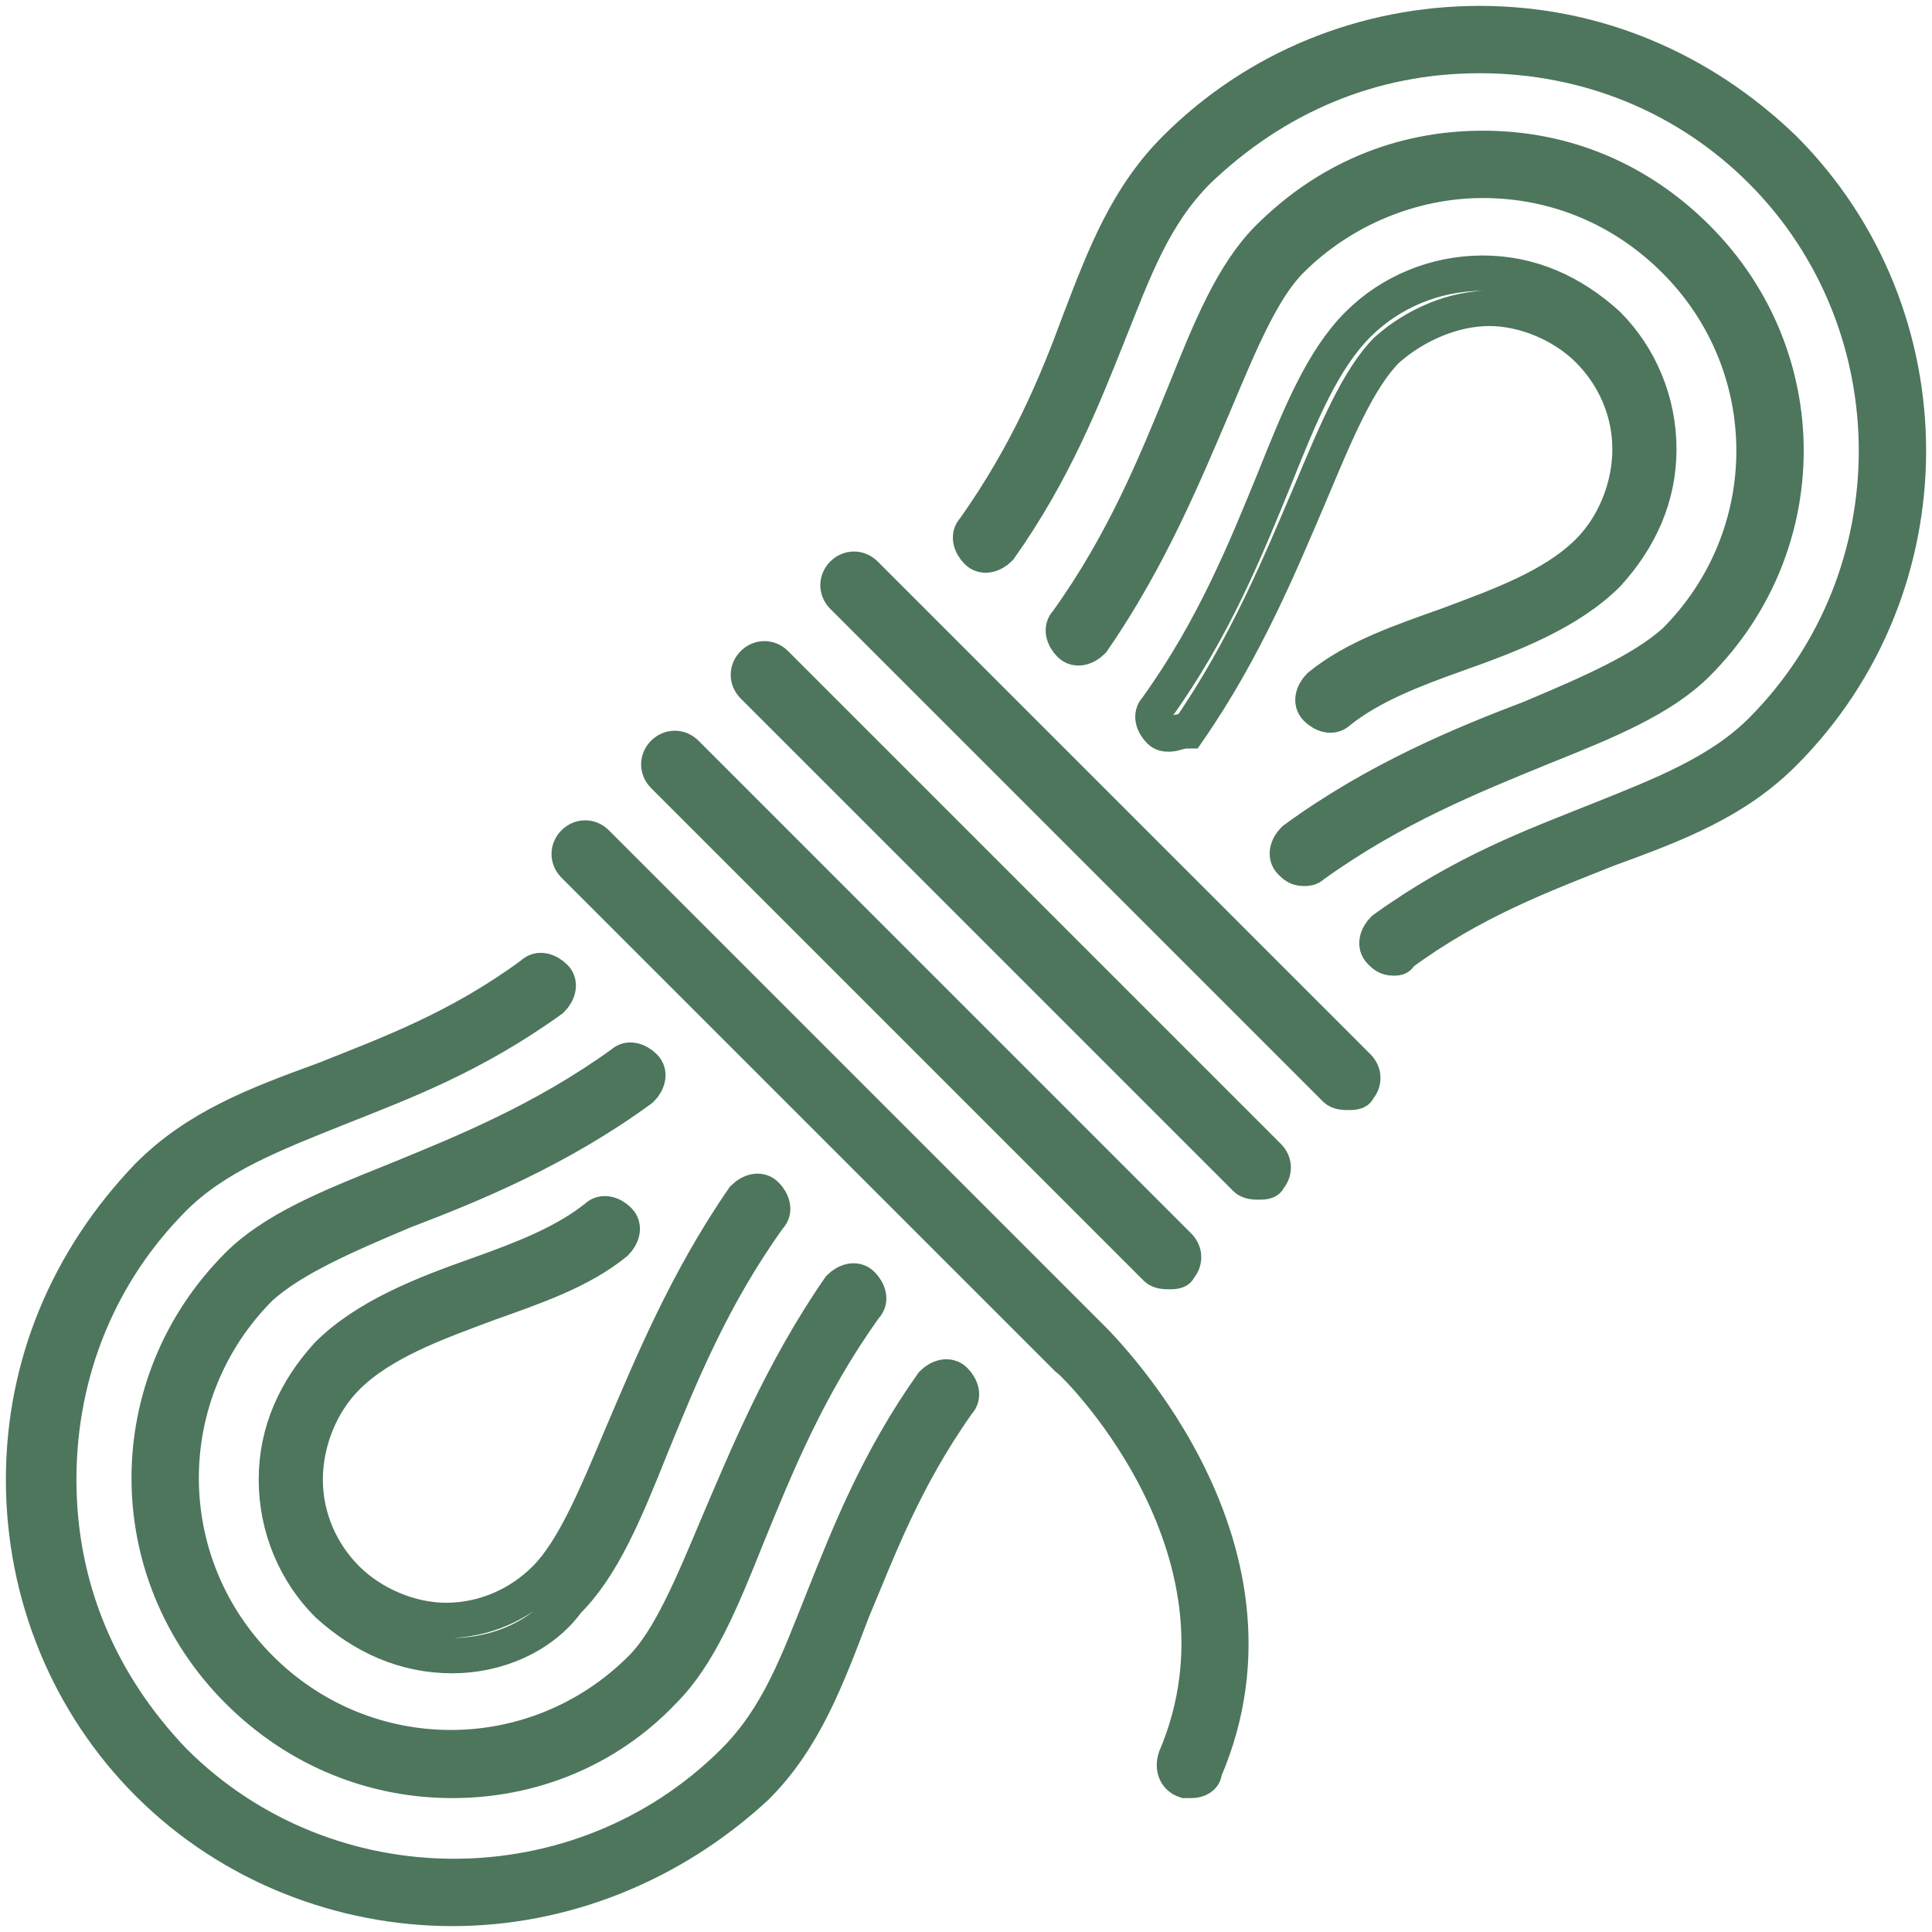 <svg width="82" height="82" viewBox="0 0 82 82" fill="none" xmlns="http://www.w3.org/2000/svg">
<path d="M19.2 81C14.582 81 9.829 79.234 6.297 75.703C2.902 72.307 1 67.689 1 62.8C1 57.91 2.902 53.428 6.297 49.897C8.334 47.859 10.779 46.908 13.767 45.822C16.484 44.735 19.472 43.649 22.596 41.34C22.868 41.068 23.275 41.204 23.547 41.475C23.818 41.747 23.682 42.154 23.411 42.426C20.015 44.871 17.027 45.958 14.311 47.044C11.594 48.13 9.149 49.081 7.384 50.847C4.26 53.971 2.494 58.181 2.494 62.799C2.494 67.417 4.26 71.492 7.384 74.752C13.903 81.271 24.633 81.271 31.153 74.752C33.054 72.85 33.869 70.541 34.956 67.825C36.042 65.108 37.265 61.984 39.574 58.725C39.846 58.453 40.253 58.317 40.525 58.589C40.796 58.861 40.932 59.268 40.66 59.54C38.351 62.799 37.265 65.787 36.178 68.368C35.091 71.221 34.141 73.801 32.103 75.838C28.436 79.234 23.818 81 19.2 81ZM19.2 75.567C15.941 75.567 12.681 74.345 10.1 71.764C5.075 66.739 5.075 58.725 10.1 53.7C11.594 52.206 13.903 51.255 16.62 50.168C19.608 48.946 23.004 47.588 26.399 45.143C26.671 44.871 27.078 45.007 27.35 45.279C27.622 45.55 27.486 45.958 27.214 46.229C23.683 48.81 20.015 50.304 17.163 51.391C14.582 52.477 12.409 53.428 11.051 54.65C6.569 59.133 6.569 66.331 11.051 70.813C15.533 75.296 22.732 75.296 27.214 70.813C28.436 69.591 29.387 67.282 30.474 64.701C31.696 61.849 33.19 58.182 35.635 54.65C35.907 54.379 36.314 54.243 36.586 54.515C36.858 54.786 36.993 55.194 36.722 55.465C34.277 58.861 32.919 62.257 31.696 65.245C30.61 67.961 29.659 70.27 28.165 71.764C25.72 74.345 22.46 75.567 19.2 75.567ZM50.576 75.567C50.44 75.567 50.44 75.567 50.304 75.567C49.897 75.431 49.761 75.024 49.897 74.616C53.7 65.652 45.414 57.638 45.279 57.638L24.362 36.722C24.09 36.45 24.09 36.042 24.362 35.771C24.633 35.499 25.041 35.499 25.312 35.771L46.229 56.688C46.365 56.824 55.329 65.38 51.119 75.16C51.119 75.431 50.847 75.567 50.576 75.567ZM19.2 70.27C17.163 70.27 15.397 69.455 13.903 68.097C12.545 66.739 11.73 64.837 11.73 62.8C11.73 60.762 12.545 58.997 13.903 57.503C15.533 55.873 17.978 54.922 20.287 54.107C22.189 53.428 23.954 52.749 25.312 51.662C25.584 51.391 25.992 51.526 26.263 51.798C26.535 52.07 26.399 52.477 26.127 52.749C24.633 53.971 22.596 54.65 20.695 55.329C18.521 56.144 16.212 56.959 14.718 58.453C13.632 59.54 12.953 61.17 12.953 62.8C12.953 64.43 13.632 65.924 14.718 67.01C15.805 68.097 17.435 68.776 18.929 68.776C20.559 68.776 22.053 68.097 23.139 67.01C24.362 65.788 25.312 63.479 26.399 60.898C27.621 58.046 29.116 54.379 31.56 50.847C31.832 50.575 32.239 50.44 32.511 50.711C32.783 50.983 32.919 51.391 32.647 51.662C30.202 55.058 28.844 58.453 27.621 61.441C26.535 64.158 25.584 66.467 24.09 67.961C23.003 69.455 21.102 70.27 19.2 70.27ZM49.625 53.971C49.489 53.971 49.217 53.971 49.081 53.835L28.165 32.919C27.893 32.647 27.893 32.239 28.165 31.968C28.436 31.696 28.844 31.696 29.116 31.968L50.032 52.885C50.304 53.156 50.304 53.564 50.032 53.835C50.032 53.971 49.761 53.971 49.625 53.971ZM53.428 50.168C53.292 50.168 53.02 50.168 52.885 50.032L31.968 29.116C31.696 28.844 31.696 28.436 31.968 28.165C32.239 27.893 32.647 27.893 32.919 28.165L53.835 49.081C54.107 49.353 54.107 49.761 53.835 50.032C53.835 50.168 53.564 50.168 53.428 50.168ZM57.231 46.365C57.095 46.365 56.824 46.365 56.688 46.229L35.771 25.312C35.499 25.041 35.499 24.633 35.771 24.362C36.042 24.09 36.45 24.09 36.721 24.362L57.638 45.279C57.91 45.55 57.91 45.958 57.638 46.229C57.638 46.365 57.367 46.365 57.231 46.365ZM59.133 40.66C58.861 40.66 58.725 40.525 58.589 40.389C58.318 40.117 58.453 39.709 58.725 39.438C62.121 36.993 65.109 35.907 67.825 34.82C70.542 33.733 72.987 32.783 74.752 31.017C81.272 24.497 81.272 13.768 74.752 7.248C71.628 4.124 67.418 2.358 62.8 2.358C58.182 2.358 54.107 4.124 50.847 7.248C48.946 9.15 48.131 11.459 47.044 14.175C45.958 16.892 44.735 20.015 42.426 23.275C42.155 23.547 41.747 23.683 41.476 23.411C41.204 23.139 41.068 22.732 41.34 22.46C43.649 19.2 44.871 16.212 45.822 13.632C46.909 10.779 47.859 8.334 49.897 6.297C53.292 2.902 57.91 1 62.8 1C67.689 1 72.172 2.902 75.703 6.297C82.766 13.36 82.766 24.905 75.703 31.968C73.666 34.005 71.221 34.956 68.233 36.042C65.516 37.129 62.528 38.216 59.404 40.525C59.404 40.66 59.268 40.66 59.133 40.66ZM55.329 36.857C55.058 36.857 54.922 36.722 54.786 36.586C54.514 36.314 54.65 35.907 54.922 35.635C58.453 33.054 62.121 31.56 64.973 30.474C67.553 29.387 69.727 28.436 71.085 27.214C75.567 22.732 75.567 15.533 71.085 11.051C68.912 8.878 66.059 7.655 62.935 7.655C59.947 7.655 56.959 8.878 54.786 11.051C53.564 12.273 52.613 14.582 51.526 17.163C50.304 20.015 48.81 23.682 46.365 27.214C46.093 27.486 45.686 27.621 45.414 27.35C45.143 27.078 45.007 26.671 45.279 26.399C47.723 23.003 49.081 19.608 50.304 16.62C51.391 13.903 52.341 11.594 53.835 10.1C56.28 7.655 59.404 6.297 62.935 6.297C66.467 6.297 69.591 7.655 72.036 10.1C77.061 15.126 77.061 23.139 72.036 28.165C70.541 29.659 68.233 30.609 65.516 31.696C62.528 32.919 59.132 34.277 55.737 36.721C55.601 36.857 55.465 36.857 55.329 36.857ZM49.625 31.153C49.489 31.153 49.353 31.153 49.217 31.017C48.946 30.745 48.81 30.338 49.081 30.066C51.526 26.671 52.885 23.275 54.107 20.287C55.194 17.57 56.144 15.262 57.638 13.768C58.997 12.409 60.898 11.594 62.935 11.594C64.973 11.594 66.739 12.409 68.233 13.768C69.591 15.126 70.406 17.027 70.406 19.065C70.406 21.102 69.591 22.868 68.233 24.362C66.603 25.992 64.158 26.942 61.849 27.757C59.947 28.436 58.182 29.116 56.824 30.202C56.552 30.474 56.144 30.338 55.873 30.066C55.601 29.795 55.737 29.387 56.008 29.116C57.503 27.893 59.54 27.214 61.441 26.535C63.614 25.72 65.924 24.905 67.418 23.411C68.504 22.324 69.183 20.695 69.183 19.065C69.183 17.435 68.504 15.941 67.418 14.854C66.331 13.768 64.701 13.088 63.207 13.088C61.713 13.088 60.083 13.767 58.861 14.854C57.638 16.076 56.688 18.385 55.601 20.966C54.379 23.818 52.885 27.485 50.44 31.017C50.032 31.017 49.897 31.153 49.625 31.153Z" stroke="#4D765D" stroke-width="1.5"/>
</svg>

